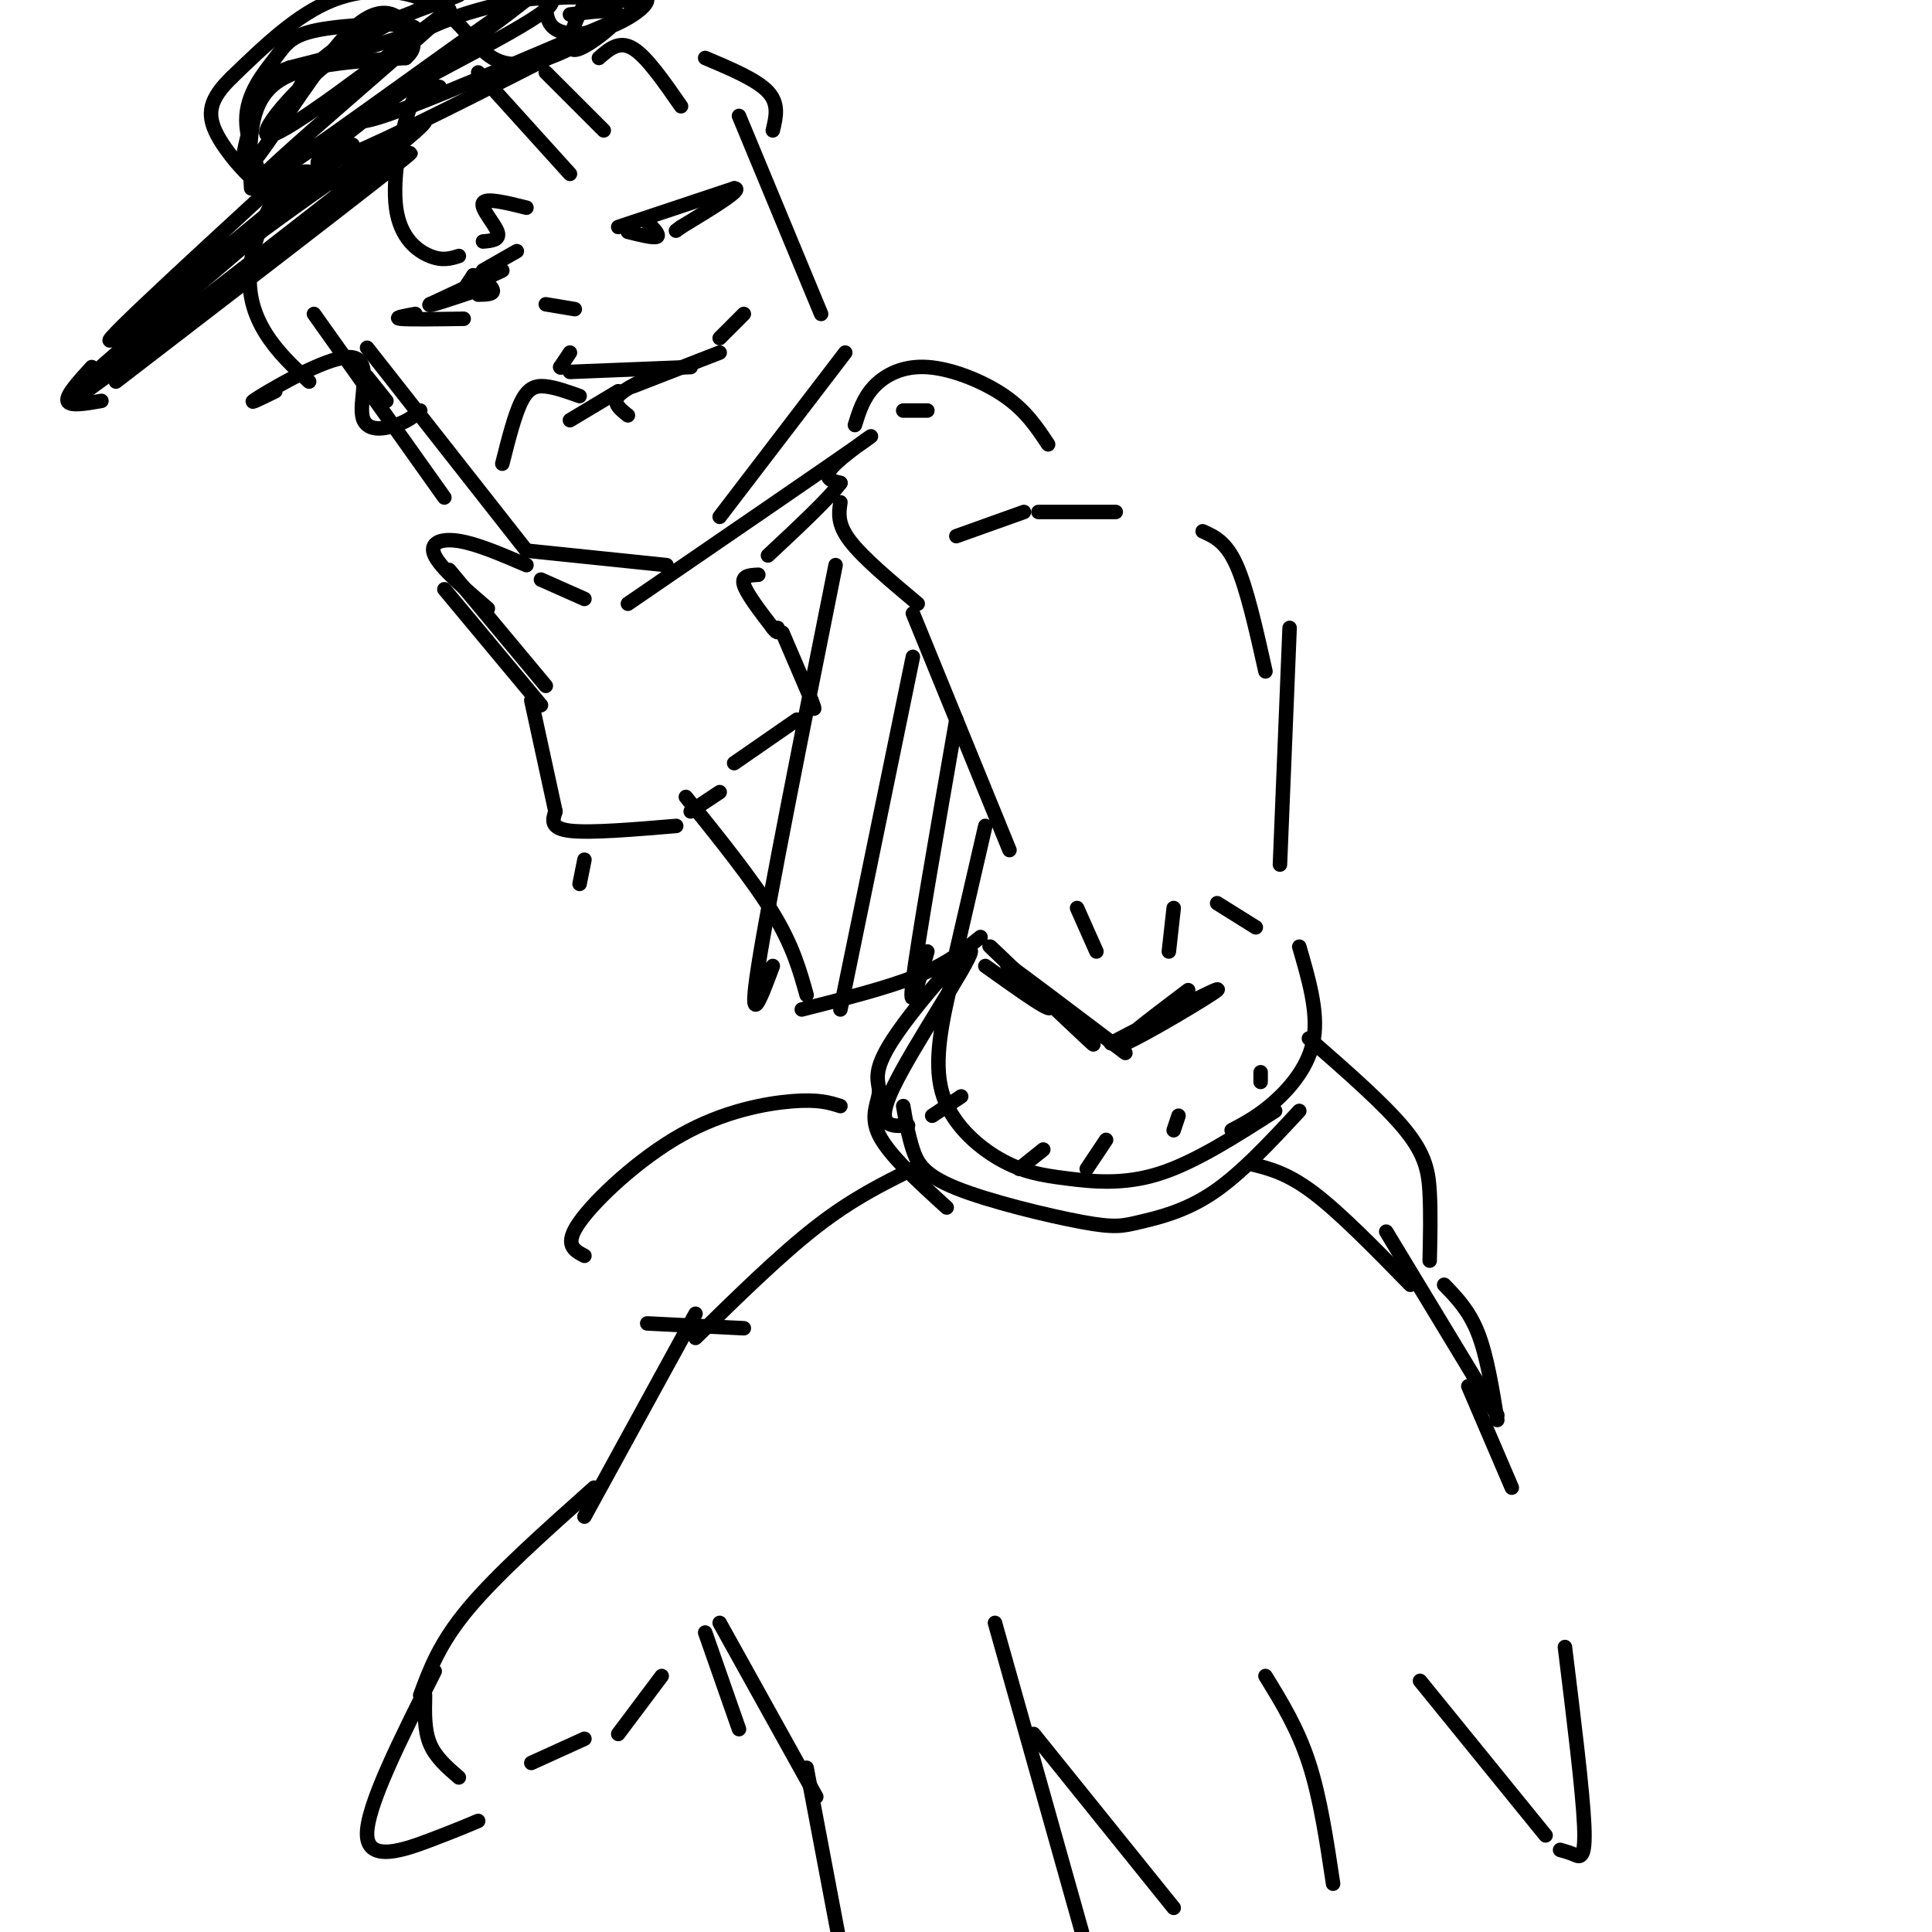 <svg viewBox='0 0 400 400' version='1.1' xmlns='http://www.w3.org/2000/svg' xmlns:xlink='http://www.w3.org/1999/xlink'><g fill='none' stroke='#000000' stroke-width='3' stroke-linecap='round' stroke-linejoin='round'><path d='M120,82c-2.489,-0.889 -4.978,-1.778 -7,-2c-2.022,-0.222 -3.578,0.222 -5,3c-1.422,2.778 -2.711,7.889 -4,13'/><path d='M128,81c0.000,0.000 -10.000,6.000 -10,6'/><path d='M131,80c0.000,0.000 18.000,-7.000 18,-7'/><path d='M149,70c0.000,0.000 5.000,-5.000 5,-5'/><path d='M137,77c-3.917,1.750 -7.833,3.500 -9,5c-1.167,1.500 0.417,2.750 2,4'/><path d='M128,47c0.000,0.000 24.000,-8.000 24,-8'/><path d='M152,39c2.167,0.000 -4.417,4.000 -11,8'/><path d='M141,47c-1.833,1.333 -0.917,0.667 0,0'/><path d='M130,48c2.667,0.667 5.333,1.333 6,1c0.667,-0.333 -0.667,-1.667 -2,-3'/><path d='M104,56c0.000,0.000 -15.000,7.000 -15,7'/><path d='M89,63c-0.833,0.667 4.583,-1.167 10,-3'/><path d='M100,56c0.000,0.000 7.000,-4.000 7,-4'/><path d='M96,60c0.000,0.000 2.000,-3.000 2,-3'/><path d='M98,57c1.333,0.156 3.667,2.044 4,3c0.333,0.956 -1.333,0.978 -3,1'/><path d='M86,65c-2.333,0.417 -4.667,0.833 -3,1c1.667,0.167 7.333,0.083 13,0'/><path d='M113,63c0.000,0.000 6.000,1.000 6,1'/><path d='M116,76c0.000,0.000 2.000,-3.000 2,-3'/><path d='M116,76c0.000,0.000 0.100,0.100 0.1,0.1'/><path d='M118,77c0.000,0.000 25.000,-1.000 25,-1'/><path d='M80,83c0.000,0.000 -4.000,-5.000 -4,-5'/><path d='M65,65c0.000,0.000 27.000,38.000 27,38'/><path d='M76,72c0.000,0.000 33.000,42.000 33,42'/><path d='M109,114c0.000,0.000 29.000,3.000 29,3'/><path d='M153,24c0.000,0.000 17.000,41.000 17,41'/><path d='M175,73c0.000,0.000 -26.000,34.000 -26,34'/><path d='M101,126c-4.889,-4.200 -9.778,-8.400 -11,-11c-1.222,-2.600 1.222,-3.600 5,-3c3.778,0.600 8.889,2.800 14,5'/><path d='M112,120c0.000,0.000 9.000,4.000 9,4'/><path d='M130,125c20.844,-14.289 41.689,-28.578 48,-33c6.311,-4.422 -1.911,1.022 -5,4c-3.089,2.978 -1.044,3.489 1,4'/><path d='M174,100c-2.333,3.167 -8.667,9.083 -15,15'/><path d='M157,119c-1.750,0.083 -3.500,0.167 -3,2c0.500,1.833 3.250,5.417 6,9'/><path d='M160,130c1.167,1.500 1.083,0.750 1,0'/><path d='M162,131c0.000,0.000 6.000,14.000 6,14'/><path d='M168,145c1.000,2.500 0.500,1.750 0,1'/><path d='M165,149c0.000,0.000 -13.000,9.000 -13,9'/><path d='M92,122c0.000,0.000 20.000,24.000 20,24'/><path d='M110,145c0.000,0.000 5.000,23.000 5,23'/><path d='M115,168c-0.583,1.750 -1.167,3.500 3,4c4.167,0.500 13.083,-0.250 22,-1'/><path d='M143,168c0.000,0.000 6.000,-4.000 6,-4'/><path d='M93,118c0.000,0.000 20.000,24.000 20,24'/><path d='M69,38c-2.863,-1.958 -5.726,-3.917 -9,-1c-3.274,2.917 -6.958,10.708 -8,17c-1.042,6.292 0.560,11.083 3,15c2.440,3.917 5.720,6.958 9,10'/><path d='M57,81c-3.407,1.671 -6.813,3.343 -3,1c3.813,-2.343 14.847,-8.700 19,-8c4.153,0.700 1.426,8.458 2,12c0.574,3.542 4.450,2.869 7,2c2.550,-0.869 3.775,-1.935 5,-3'/><path d='M91,18c-2.024,-0.387 -4.048,-0.774 -6,4c-1.952,4.774 -3.833,14.708 -3,21c0.833,6.292 4.381,8.940 7,10c2.619,1.060 4.310,0.530 6,0'/><path d='M99,15c0.000,0.000 19.000,21.000 19,21'/><path d='M113,15c0.000,0.000 12.000,12.000 12,12'/><path d='M124,12c2.083,-1.833 4.167,-3.667 7,-2c2.833,1.667 6.417,6.833 10,12'/><path d='M146,12c5.333,2.250 10.667,4.500 13,7c2.333,2.500 1.667,5.250 1,8'/><path d='M52,39c-0.222,-3.400 -0.444,-6.800 0,-11c0.444,-4.200 1.556,-9.200 7,-12c5.444,-2.800 15.222,-3.400 25,-4'/><path d='M61,20c2.070,-3.904 4.140,-7.809 12,-12c7.860,-4.191 21.509,-8.670 22,-9c0.491,-0.330 -12.175,3.488 -23,11c-10.825,7.512 -19.807,18.718 -16,18c3.807,-0.718 20.404,-13.359 37,-26'/><path d='M93,2c-5.813,5.850 -38.845,33.476 -40,36c-1.155,2.524 29.567,-20.056 45,-31c15.433,-10.944 15.578,-10.254 3,-1c-12.578,9.254 -37.879,27.073 -35,28c2.879,0.927 33.940,-15.036 65,-31'/><path d='M131,3c0.338,-0.606 -31.318,13.379 -46,19c-14.682,5.621 -12.389,2.878 -2,-3c10.389,-5.878 28.874,-14.890 31,-18c2.126,-3.110 -12.107,-0.317 -21,3c-8.893,3.317 -12.447,7.159 -16,11'/><path d='M57,38c-20.661,19.012 -41.321,38.024 -32,31c9.321,-7.024 48.625,-40.083 48,-39c-0.625,1.083 -41.179,36.310 -51,45c-9.821,8.690 11.089,-9.155 32,-27'/><path d='M54,48c17.199,-12.697 44.198,-30.939 30,-19c-14.198,11.939 -69.592,54.061 -69,54c0.592,-0.061 57.169,-42.303 68,-50c10.831,-7.697 -24.085,19.152 -59,46'/><path d='M118,3c4.768,-0.621 9.536,-1.243 10,0c0.464,1.243 -3.377,4.349 -6,6c-2.623,1.651 -4.027,1.847 -4,0c0.027,-1.847 1.485,-5.738 3,-8c1.515,-2.262 3.085,-2.896 6,-3c2.915,-0.104 7.173,0.323 7,2c-0.173,1.677 -4.777,4.605 -9,6c-4.223,1.395 -8.064,1.256 -10,0c-1.936,-1.256 -1.968,-3.628 -2,-6'/><path d='M113,0c2.791,-0.996 10.769,-0.486 15,0c4.231,0.486 4.715,0.949 2,3c-2.715,2.051 -8.628,5.690 -14,8c-5.372,2.310 -10.203,3.289 -14,1c-3.797,-2.289 -6.561,-7.847 -12,-11c-5.439,-3.153 -13.554,-3.901 -21,-1c-7.446,2.901 -14.223,9.450 -21,16'/><path d='M48,16c-4.545,4.425 -5.408,7.488 -3,12c2.408,4.512 8.086,10.475 9,10c0.914,-0.475 -2.938,-7.387 -3,-13c-0.062,-5.613 3.664,-9.927 6,-13c2.336,-3.073 3.283,-4.904 10,-6c6.717,-1.096 19.205,-1.456 19,0c-0.205,1.456 -13.102,4.728 -26,8'/><path d='M60,14c-5.258,1.867 -5.403,2.533 -7,8c-1.597,5.467 -4.644,15.733 -1,12c3.644,-3.733 13.981,-21.467 21,-28c7.019,-6.533 10.720,-1.867 12,1c1.280,2.867 0.140,3.933 -1,5'/><path d='M19,76c-2.667,2.917 -5.333,5.833 -5,7c0.333,1.167 3.667,0.583 7,0'/><path d='M100,50c1.800,-0.156 3.600,-0.311 3,-2c-0.600,-1.689 -3.600,-4.911 -3,-6c0.600,-1.089 4.800,-0.044 9,1'/><path d='M188,233c-3.547,0.259 -7.094,0.519 -3,-8c4.094,-8.519 15.829,-25.816 16,-28c0.171,-2.184 -11.222,10.744 -16,18c-4.778,7.256 -2.940,8.838 -3,11c-0.060,2.162 -2.017,4.903 0,9c2.017,4.097 8.009,9.548 14,15'/><path d='M187,229c0.542,3.105 1.084,6.209 2,9c0.916,2.791 2.207,5.267 9,8c6.793,2.733 19.089,5.722 26,7c6.911,1.278 8.438,0.844 12,0c3.562,-0.844 9.161,-2.098 15,-6c5.839,-3.902 11.920,-10.451 18,-17'/><path d='M197,203c-1.893,8.244 -3.786,16.488 -2,23c1.786,6.512 7.252,11.292 12,14c4.748,2.708 8.778,3.344 14,4c5.222,0.656 11.635,1.330 19,-1c7.365,-2.330 15.683,-7.665 24,-13'/><path d='M255,234c2.844,-1.511 5.689,-3.022 9,-6c3.311,-2.978 7.089,-7.422 8,-13c0.911,-5.578 -1.044,-12.289 -3,-19'/><path d='M204,200c7.494,5.351 14.988,10.702 13,8c-1.988,-2.702 -13.458,-13.458 -12,-12c1.458,1.458 15.845,15.131 20,19c4.155,3.869 -1.923,-2.065 -8,-8'/><path d='M217,207c-4.089,-3.600 -10.311,-8.600 -8,-7c2.311,1.600 13.156,9.800 24,18'/><path d='M230,216c11.689,-6.111 23.378,-12.222 22,-11c-1.378,1.222 -15.822,9.778 -19,11c-3.178,1.222 4.911,-4.889 13,-11'/><path d='M223,188c0.000,0.000 4.000,9.000 4,9'/><path d='M243,188c0.000,0.000 -1.000,9.000 -1,9'/><path d='M193,231c0.000,0.000 6.000,-4.000 6,-4'/><path d='M211,242c0.000,0.000 5.000,-4.000 5,-4'/><path d='M225,242c0.000,0.000 4.000,-6.000 4,-6'/><path d='M243,234c0.000,0.000 1.000,-3.000 1,-3'/><path d='M261,224c0.000,0.000 0.000,-2.000 0,-2'/><path d='M252,187c0.000,0.000 8.000,5.000 8,5'/><path d='M174,229c-2.256,-0.720 -4.512,-1.440 -10,-1c-5.488,0.440 -14.208,2.042 -23,7c-8.792,4.958 -17.655,13.274 -21,18c-3.345,4.726 -1.173,5.863 1,7'/><path d='M134,274c0.000,0.000 20.000,1.000 20,1'/><path d='M144,277c8.750,-8.583 17.500,-17.167 25,-23c7.500,-5.833 13.750,-8.917 20,-12'/><path d='M259,241c3.750,0.917 7.500,1.833 13,6c5.500,4.167 12.750,11.583 20,19'/><path d='M271,215c7.889,6.889 15.778,13.778 20,19c4.222,5.222 4.778,8.778 5,13c0.222,4.222 0.111,9.111 0,14'/><path d='M144,272c0.000,0.000 -23.000,42.000 -23,42'/><path d='M123,308c-10.000,8.917 -20.000,17.833 -26,25c-6.000,7.167 -8.000,12.583 -10,18'/><path d='M88,351c-0.083,3.583 -0.167,7.167 1,10c1.167,2.833 3.583,4.917 6,7'/><path d='M90,346c-7.133,14.156 -14.267,28.311 -14,34c0.267,5.689 7.933,2.911 13,1c5.067,-1.911 7.533,-2.956 10,-4'/><path d='M110,365c0.000,0.000 11.000,-5.000 11,-5'/><path d='M128,359c0.000,0.000 9.000,-12.000 9,-12'/><path d='M146,338c0.000,0.000 7.000,20.000 7,20'/><path d='M149,336c0.000,0.000 20.000,36.000 20,36'/><path d='M167,366c0.000,0.000 7.000,37.000 7,37'/><path d='M206,336c0.000,0.000 18.000,64.000 18,64'/><path d='M214,359c0.000,0.000 29.000,36.000 29,36'/><path d='M262,347c3.333,5.417 6.667,10.833 9,18c2.333,7.167 3.667,16.083 5,25'/><path d='M294,348c0.000,0.000 26.000,32.000 26,32'/><path d='M323,383c0.956,0.267 1.911,0.533 3,1c1.089,0.467 2.311,1.133 2,-6c-0.311,-7.133 -2.156,-22.067 -4,-37'/><path d='M310,294c-1.083,-6.667 -2.167,-13.333 -4,-18c-1.833,-4.667 -4.417,-7.333 -7,-10'/><path d='M304,287c0.000,0.000 9.000,21.000 9,21'/><path d='M310,293c0.000,0.000 -23.000,-38.000 -23,-38'/><path d='M198,111c0.000,0.000 14.000,-5.000 14,-5'/><path d='M215,106c0.000,0.000 16.000,0.000 16,0'/><path d='M249,110c2.417,1.083 4.833,2.167 7,7c2.167,4.833 4.083,13.417 6,22'/><path d='M267,130c0.000,0.000 -2.000,49.000 -2,49'/><path d='M189,127c0.000,0.000 20.000,49.000 20,49'/><path d='M177,88c0.869,-2.810 1.738,-5.619 4,-8c2.262,-2.381 5.917,-4.333 11,-4c5.083,0.333 11.595,2.952 16,6c4.405,3.048 6.702,6.524 9,10'/><path d='M192,85c0.000,0.000 -5.000,0.000 -5,0'/><path d='M174,104c-0.333,2.250 -0.667,4.500 2,8c2.667,3.500 8.333,8.250 14,13'/><path d='M142,165c6.917,8.583 13.833,17.167 18,24c4.167,6.833 5.583,11.917 7,17'/><path d='M166,209c8.917,-2.250 17.833,-4.500 24,-7c6.167,-2.500 9.583,-5.250 13,-8'/><path d='M173,117c-6.917,34.583 -13.833,69.167 -16,83c-2.167,13.833 0.417,6.917 3,0'/><path d='M189,136c0.000,0.000 -15.000,73.000 -15,73'/><path d='M198,149c-4.000,23.000 -8.000,46.000 -9,54c-1.000,8.000 1.000,1.000 3,-6'/><path d='M204,171c0.000,0.000 -6.000,26.000 -6,26'/><path d='M121,178c0.000,0.000 -1.000,5.000 -1,5'/></g>
</svg>